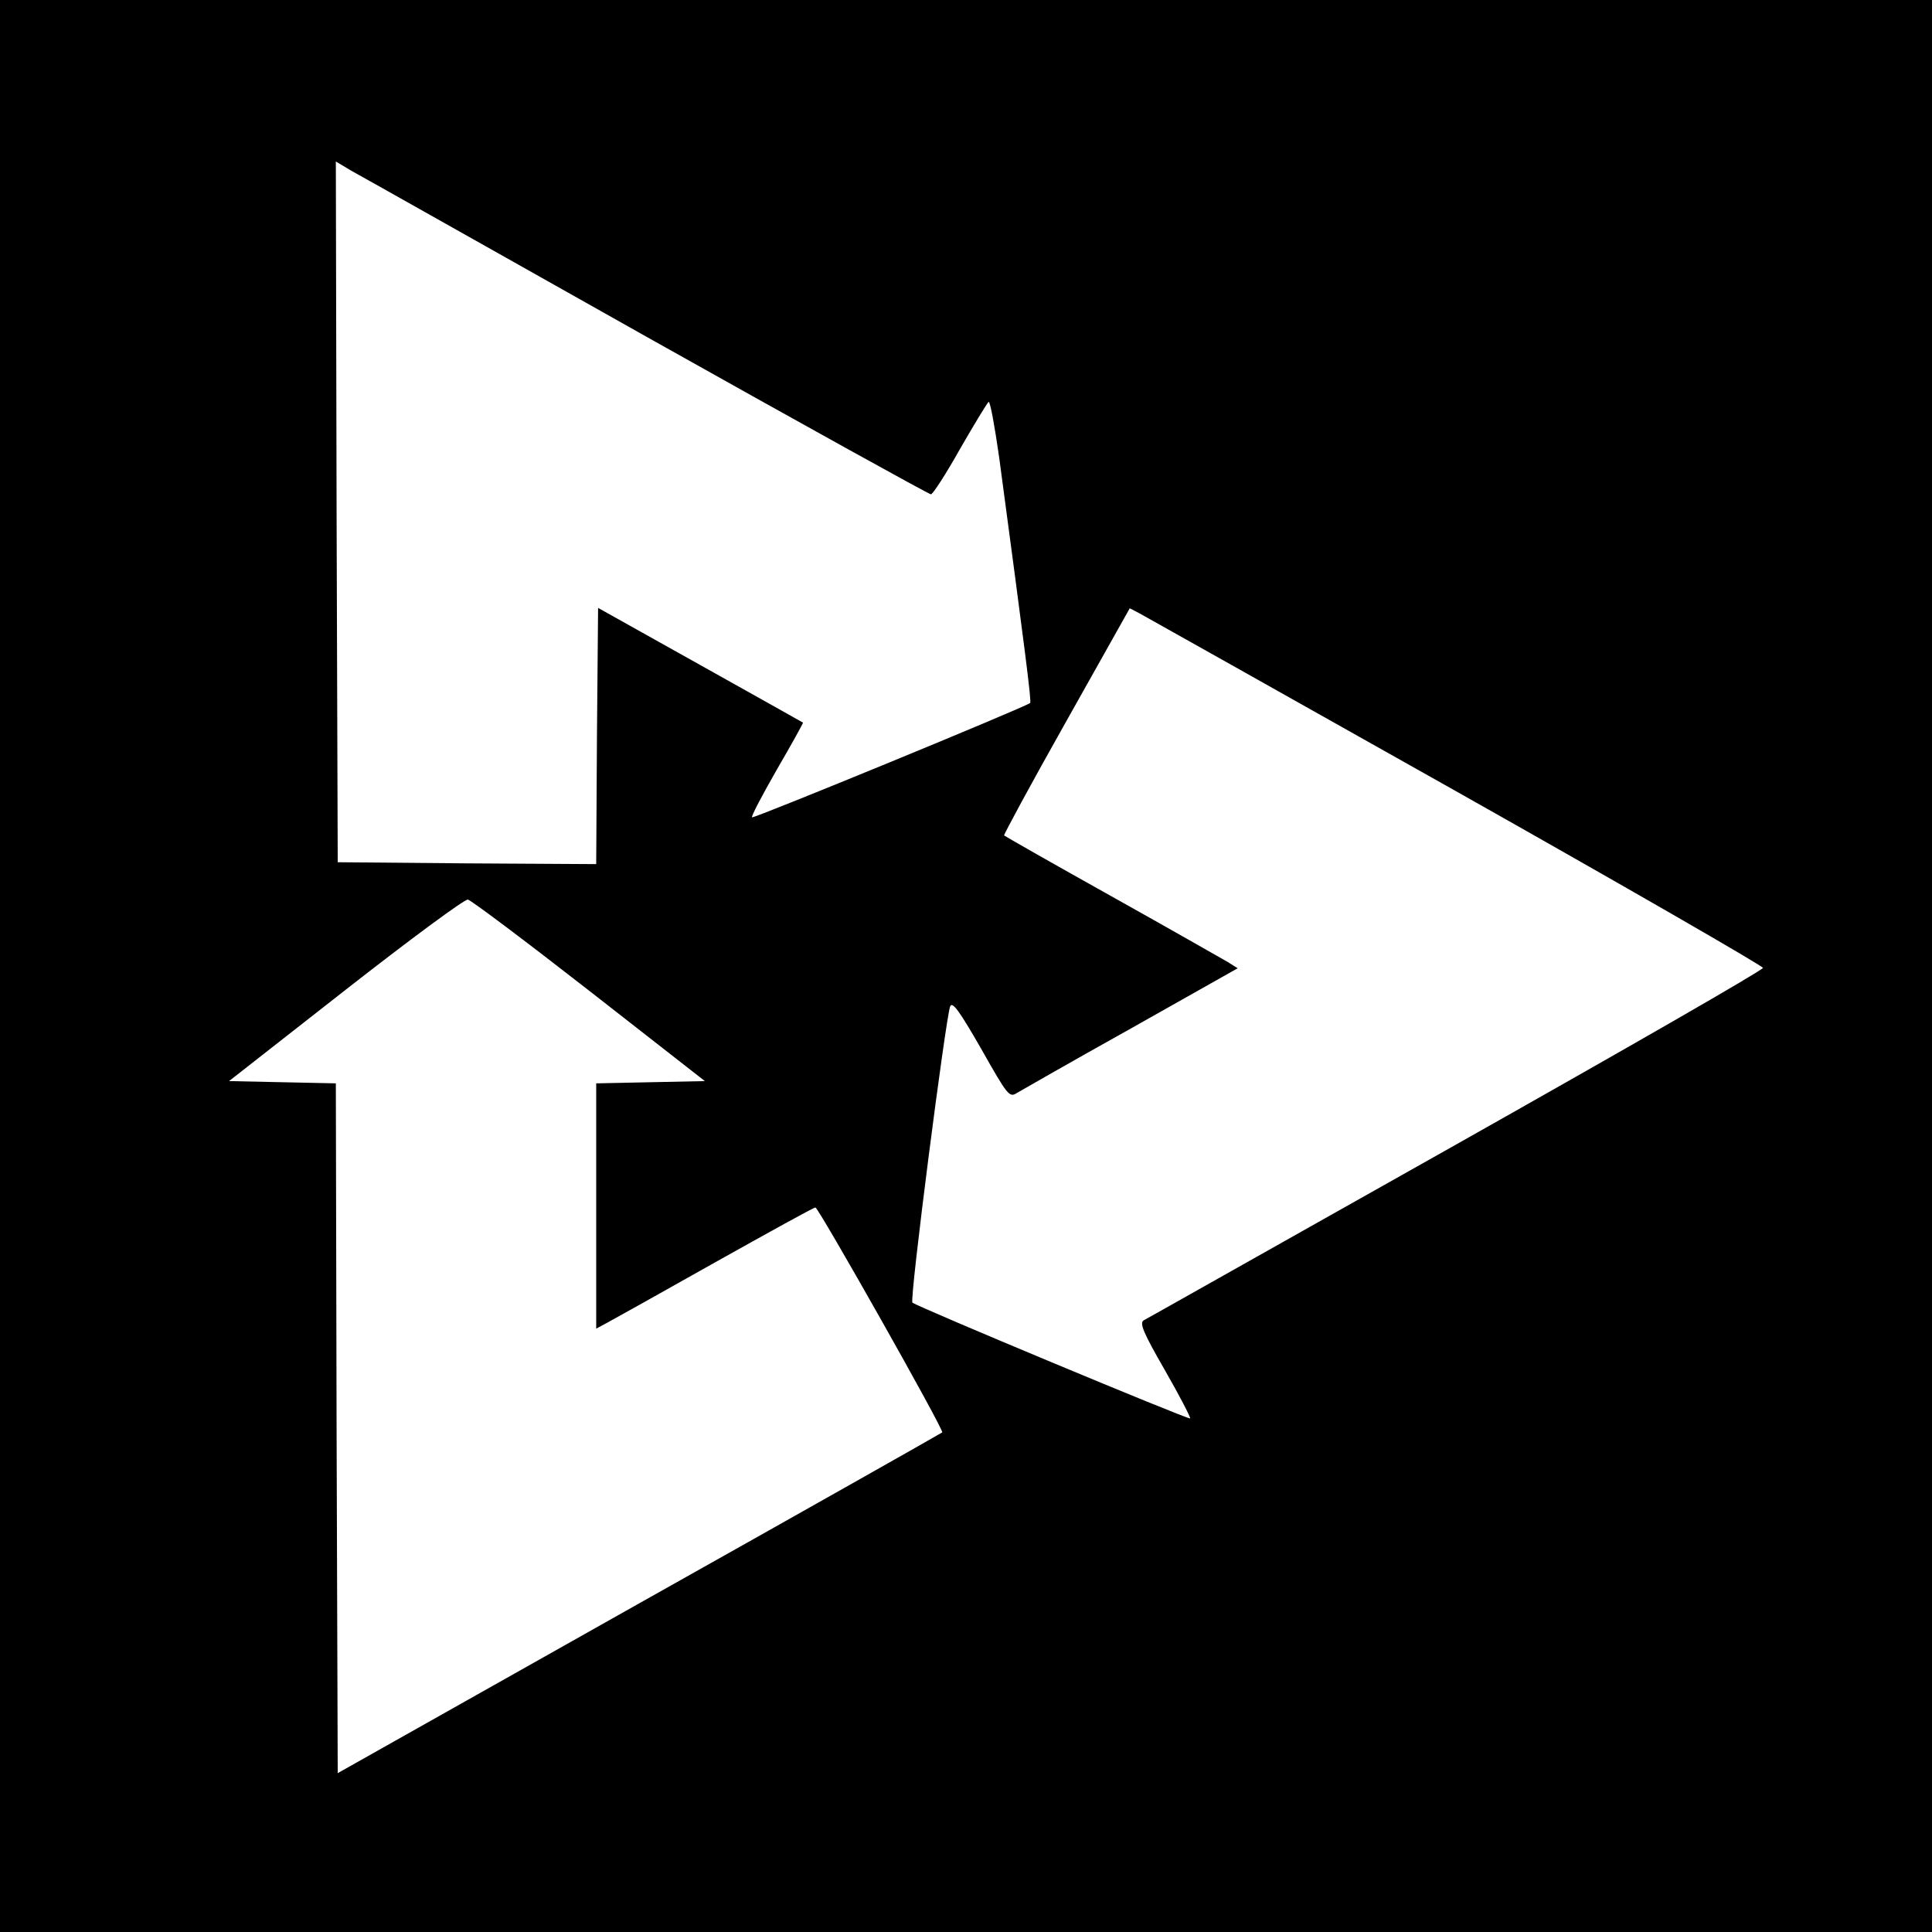 <?xml version="1.0" standalone="no"?>
<!DOCTYPE svg PUBLIC "-//W3C//DTD SVG 20010904//EN"
 "http://www.w3.org/TR/2001/REC-SVG-20010904/DTD/svg10.dtd">
<svg version="1.0" xmlns="http://www.w3.org/2000/svg"
 width="512pt" height="512pt" viewBox="0 0 512 512"
 preserveAspectRatio="xMidYMid meet">
<g transform="translate(0,512) scale(0.1,-0.1)"
fill="#000000" stroke="none">
<path d="M0 2560 l0 -2560 2560 0 2560 0 0 2560 0 2560 -2560 0 -2560 0 0
-2560z m1716 1666 c408 -229 746 -416 751 -416 5 0 40 54 77 120 38 66 72 122
76 125 4 2 16 -64 28 -148 69 -515 86 -647 82 -650 -13 -11 -733 -307 -737
-303 -3 2 27 59 66 127 39 67 70 123 69 124 -2 1 -124 70 -273 153 l-270 151
-3 -339 -2 -340 -343 2 -342 3 -3 928 -2 929 42 -25 c24 -13 377 -212 784
-441z m2143 -1203 c447 -252 813 -463 813 -468 0 -6 -366 -216 -813 -468 -448
-252 -820 -462 -828 -466 -12 -7 -1 -33 56 -132 39 -68 69 -126 67 -128 -4 -4
-726 297 -736 307 -8 8 88 753 100 785 6 14 25 -13 82 -112 70 -124 75 -130
94 -118 12 7 148 85 304 172 l282 159 -27 17 c-16 9 -154 88 -308 174 -154 86
-282 159 -284 161 -2 1 72 138 165 303 l168 299 25 -13 c15 -8 392 -220 840
-472z m-2297 -529 l306 -239 -144 -3 -144 -3 0 -325 0 -325 28 15 c15 8 144
80 286 160 143 80 262 146 267 146 8 0 342 -591 336 -596 -2 -2 -363 -206
-803 -453 l-799 -450 -3 914 -2 914 -142 3 -141 3 309 242 c170 133 316 241
324 239 9 -2 154 -111 322 -242z"/>
</g>
</svg>
